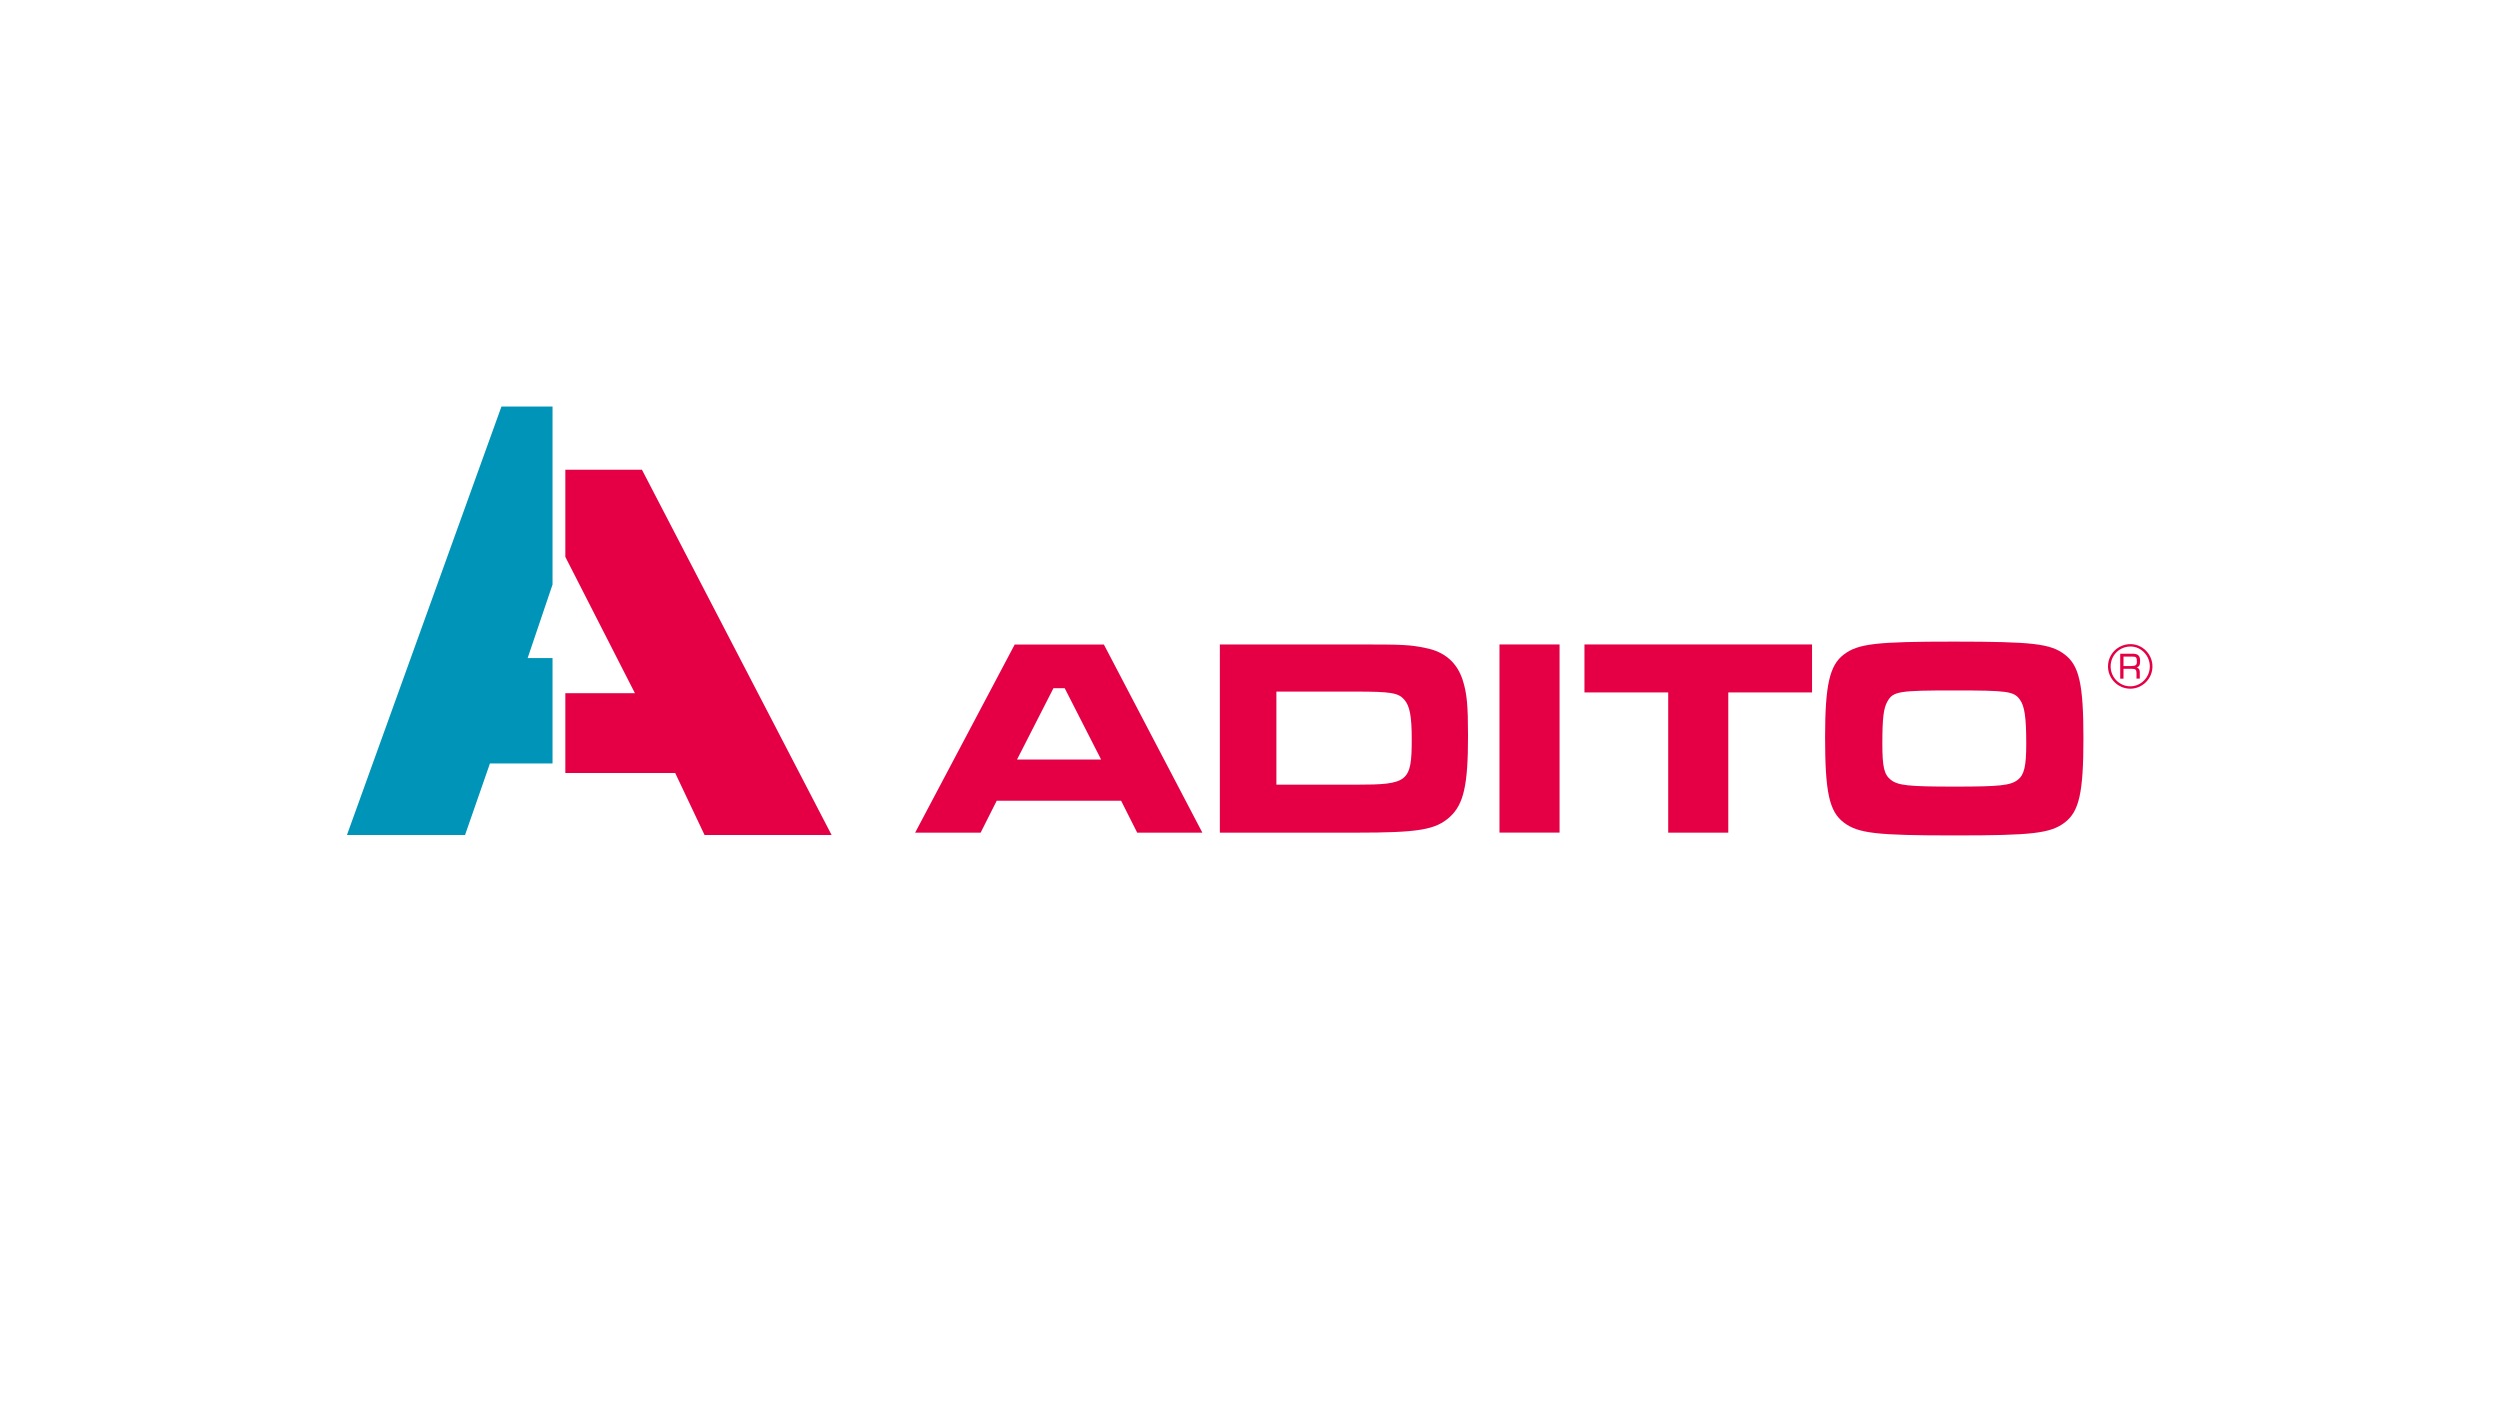 <?xml version="1.0" encoding="UTF-8"?>
<svg xmlns="http://www.w3.org/2000/svg" xmlns:xlink="http://www.w3.org/1999/xlink" id="a" viewBox="0 0 1920 1080">
  <defs>
    <style>.d{fill:none;}.e{fill:#e50046;}.f{clip-path:url(#c);}.g{clip-path:url(#b);}.h{fill:#0095b8;}</style>
    <clipPath id="b">
      <rect class="d" x="160" y="-23" width="1599.543" height="999.714"></rect>
    </clipPath>
    <clipPath id="c">
      <rect class="d" x="160" y="-23" width="1599.543" height="999.714"></rect>
    </clipPath>
  </defs>
  <g class="g">
    <polygon class="h" points="385.125 312.194 266.461 641.262 357.163 641.262 376.282 586.327 424.35 586.327 424.35 505.406 405.232 505.406 424.35 448.94 424.35 312.194 385.125 312.194"></polygon>
    <polygon class="e" points="434.181 532.38 487.635 532.38 434.181 427.696 434.181 360.756 493.019 360.756 638.657 641.262 541.088 641.262 518.56 593.688 434.181 593.688 434.181 532.38"></polygon>
    <path class="e" d="M861.016,614.98h-95.543l-12.351,24.503h-50.291l76.474-144.501h68.472l75.635,144.501h-50.044l-12.351-24.503ZM817.691,528.526h-8.645l-27.962,54.787h64.569l-27.962-54.787Z"></path>
    <g class="f">
      <path class="e" d="M936.848,494.933h104.19c36.853,0,41.794.197,54.145,2.816,14.277,2.817,23.812,11.067,28.159,24.504,3.26,10.176,4.1,19.513,4.1,42.88,0,37.694-3.26,52.416-13.882,62.199-11.066,9.978-23.812,12.153-72.572,12.153h-104.14v-144.551ZM1041.532,602.63c39.867,0,42.684-2.173,42.684-34.877,0-17.785-1.532-25.789-5.83-30.531-4.545-5.187-10.425-6.076-37.249-6.076h-60.864v71.485h61.259Z"></path>
      <rect class="e" x="1151.6" y="494.933" width="46.142" height="144.501"></rect>
      <polygon class="e" points="1391.646 494.933 1391.646 531.787 1327.324 531.787 1327.324 639.484 1281.182 639.484 1281.182 531.787 1216.861 531.787 1216.861 494.933 1391.646 494.933"></polygon>
      <path class="e" d="M1585.796,502.738c11.067,8.448,14.277,22.972,14.277,64.322,0,41.597-3.26,56.121-14.277,64.569-11.066,8.448-25.145,9.978-84.477,9.978-60.222,0-74.301-1.531-85.368-9.978-11.066-8.448-14.277-23.17-14.277-65.409,0-40.065,3.459-55.232,14.277-63.482,11.067-8.448,24.899-9.98,84.923-9.98,60.222.05,73.905,1.532,84.922,9.98M1449.545,538.703c-3.014,5.187-3.903,13.24-3.903,32.26,0,17.982,1.285,23.812,6.521,27.962,5.632,4.348,13.438,5.187,49.156,5.187,34.878,0,42.683-.89,48.315-5.187,4.99-3.903,6.521-10.425,6.521-27.715,0-20.602-1.283-29.049-4.989-34.039-4.546-6.273-9.733-6.915-50.243-6.915-42.485,0-47.03.642-51.378,8.448"></path>
      <path class="e" d="M1653.082,511.829c0,9.386-7.657,17.093-17.044,17.093s-17.093-7.707-17.093-17.093c0-9.535,7.657-17.143,17.29-17.143,9.19,0,16.846,7.755,16.846,17.143M1620.971,511.829c0,8.398,6.817,15.264,15.067,15.264s15.018-6.867,15.018-15.314c0-8.299-6.768-15.266-14.771-15.266-8.596,0-15.314,6.769-15.314,15.316M1628.331,502.046h9.436c4.249,0,5.83,1.532,5.83,5.582,0,3.113-.592,4.299-2.618,4.941,1.679.544,2.371,1.679,2.371,3.655v4.941h-2.519v-4.446c0-2.372-.791-3.064-3.508-3.064h-6.472v7.559h-2.519v-19.168ZM1637.026,511.483c3.113,0,4.1-.741,4.1-3.212,0-3.408-.494-4.001-3.31-4.001h-6.965v7.263h6.176v-.05Z"></path>
    </g>
  </g>
</svg>
